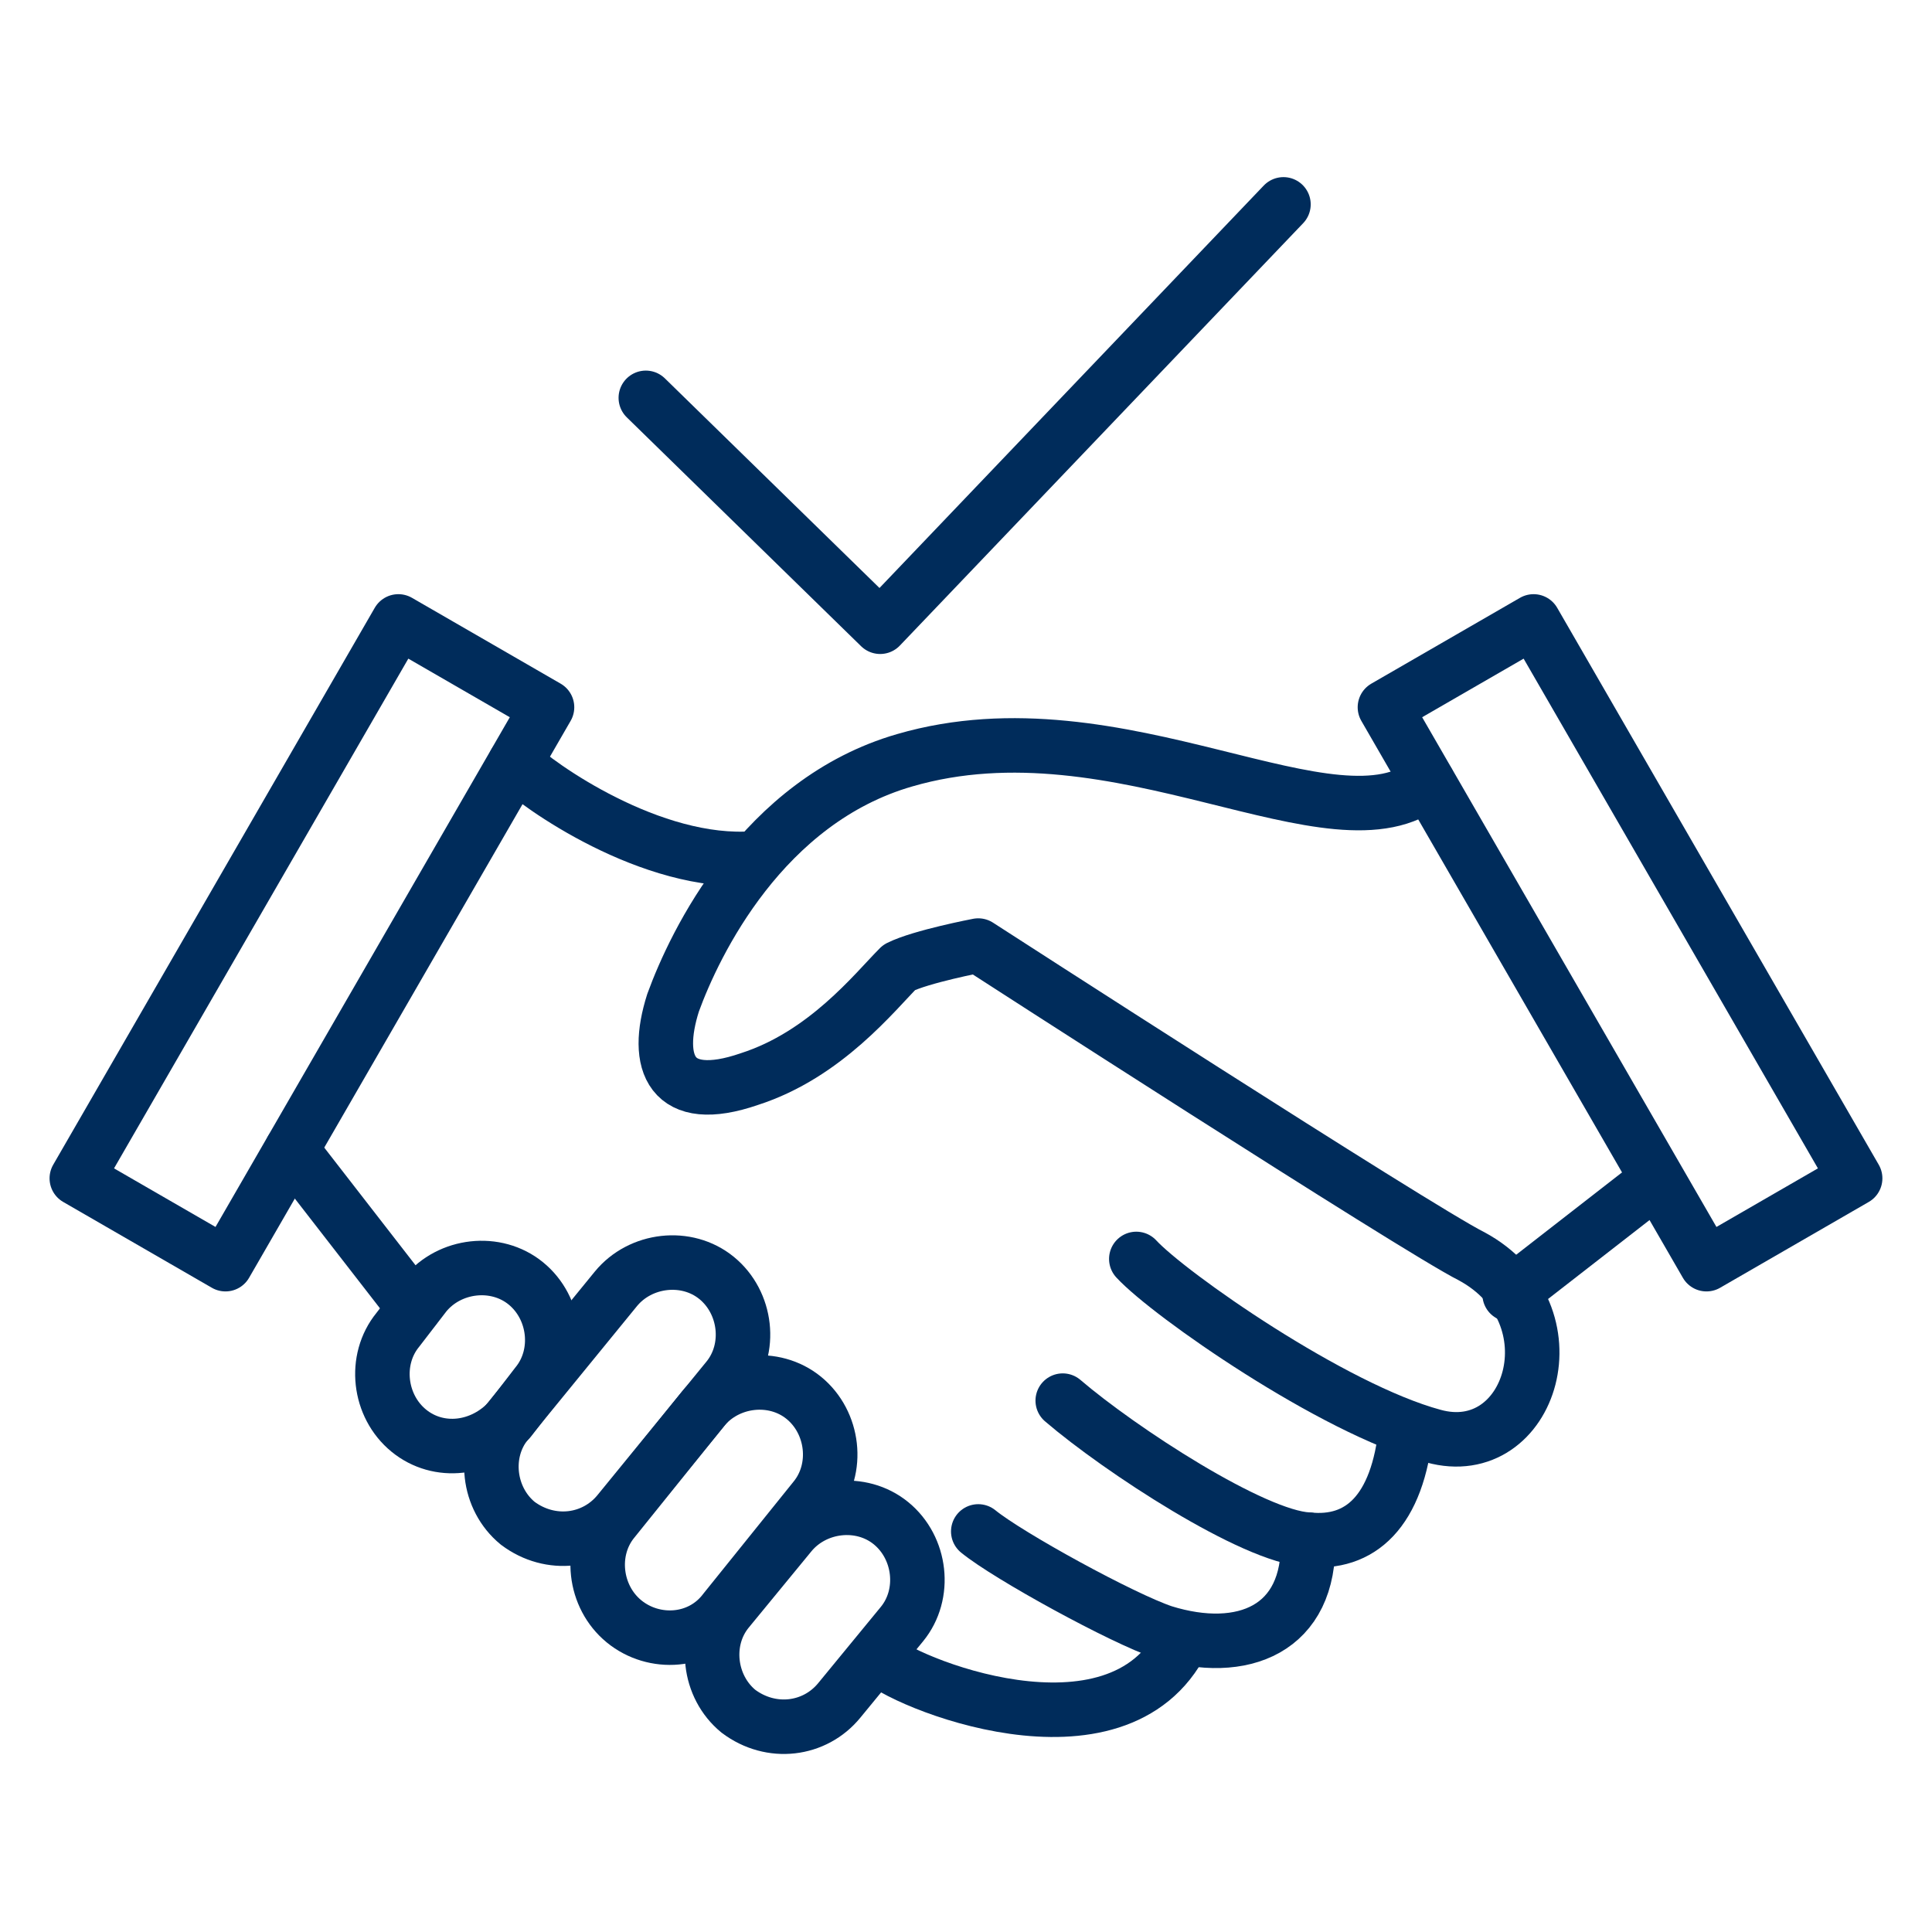 <?xml version="1.0" encoding="utf-8"?>
<!-- Generator: Adobe Illustrator 27.9.1, SVG Export Plug-In . SVG Version: 6.00 Build 0)  -->
<svg version="1.1" id="Ebene_2" xmlns="http://www.w3.org/2000/svg" xmlns:xlink="http://www.w3.org/1999/xlink" x="0px" y="0px"
	 viewBox="0 0 70.9 70.9" style="enable-background:new 0 0 70.9 70.9;" xml:space="preserve">
<style type="text/css">
	.st0{fill:none;stroke:#002C5B;stroke-width:2;stroke-linecap:round;stroke-linejoin:round;stroke-miterlimit:10;}
</style>
<g>
	<g>
		<rect x="8.3" y="22.8" transform="matrix(0.866 0.5 -0.5 0.866 18.831 -1.09)" class="st0" width="6.3" height="23.6"/>
		<rect x="56.3" y="22.8" transform="matrix(0.866 -0.5 0.5 0.866 -9.332 34.36)" class="st0" width="6.3" height="23.6"/>
		<path class="st0" d="M19,55.9L19,55.9c-1.1-0.9-1.3-2.6-0.4-3.7l4-4.9c0.9-1.1,2.6-1.3,3.7-0.4h0c1.1,0.9,1.3,2.6,0.4,3.7l-4,4.9
			C21.8,56.6,20.2,56.8,19,55.9z"/>
		<path class="st0" d="M15,52.5L15,52.5c-1.1-0.9-1.3-2.6-0.4-3.7l1-1.3c0.9-1.1,2.6-1.3,3.7-0.4l0,0c1.1,0.9,1.3,2.6,0.4,3.7
			l-1,1.3C17.7,53.2,16.1,53.4,15,52.5z"/>
		<path class="st0" d="M22.9,59.5L22.9,59.5c-1.1-0.9-1.3-2.6-0.4-3.7l3.3-4.1c0.9-1.1,2.6-1.3,3.7-0.4l0,0c1.1,0.9,1.3,2.6,0.4,3.7
			l-3.3,4.1C25.7,60.3,24,60.4,22.9,59.5z"/>
		<path class="st0" d="M27.1,62.8L27.1,62.8c-1.1-0.9-1.3-2.6-0.4-3.7l2.3-2.8c0.9-1.1,2.6-1.3,3.7-0.4h0c1.1,0.9,1.3,2.6,0.4,3.7
			l-2.3,2.8C29.9,63.5,28.3,63.7,27.1,62.8z"/>
		<path class="st0" d="M52.4,28.7c-3.4,2.8-11.3-3.1-19.2-0.8c-5.2,1.5-7.7,6.7-8.5,8.9c-0.7,2.2-0.1,3.8,2.8,2.8
			c2.8-0.9,4.6-3.2,5.5-4.1c0.8-0.4,2.9-0.8,2.9-0.8s16.1,10.4,18.1,11.4c3.9,2.1,2.2,7.6-1.4,6.6c-3.7-1-9.7-5.2-10.9-6.5"/>
		<path class="st0" d="M39,51.4c2.1,1.8,7,5,9,5.1c1.9,0.2,3.3-1,3.6-4.1"/>
		<path class="st0" d="M35.9,56.2c1.1,0.9,5.3,3.2,6.8,3.7c2.9,0.9,5.4-0.1,5.3-3.4"/>
		<path class="st0" d="M32.2,60.8C33,61.7,41,65,43.4,60.2"/>
		<path class="st0" d="M18.9,28c0.8,0.8,5,3.8,8.8,3.5"/>
		<line class="st0" x1="10.7" y1="42.2" x2="15.2" y2="48"/>
		<line class="st0" x1="55.4" y1="47.5" x2="60.8" y2="43.3"/>
	</g>
	<polyline class="st0" points="23.7,14.6 32.3,23 47.1,7.5 	"/>
</g>
</svg>
